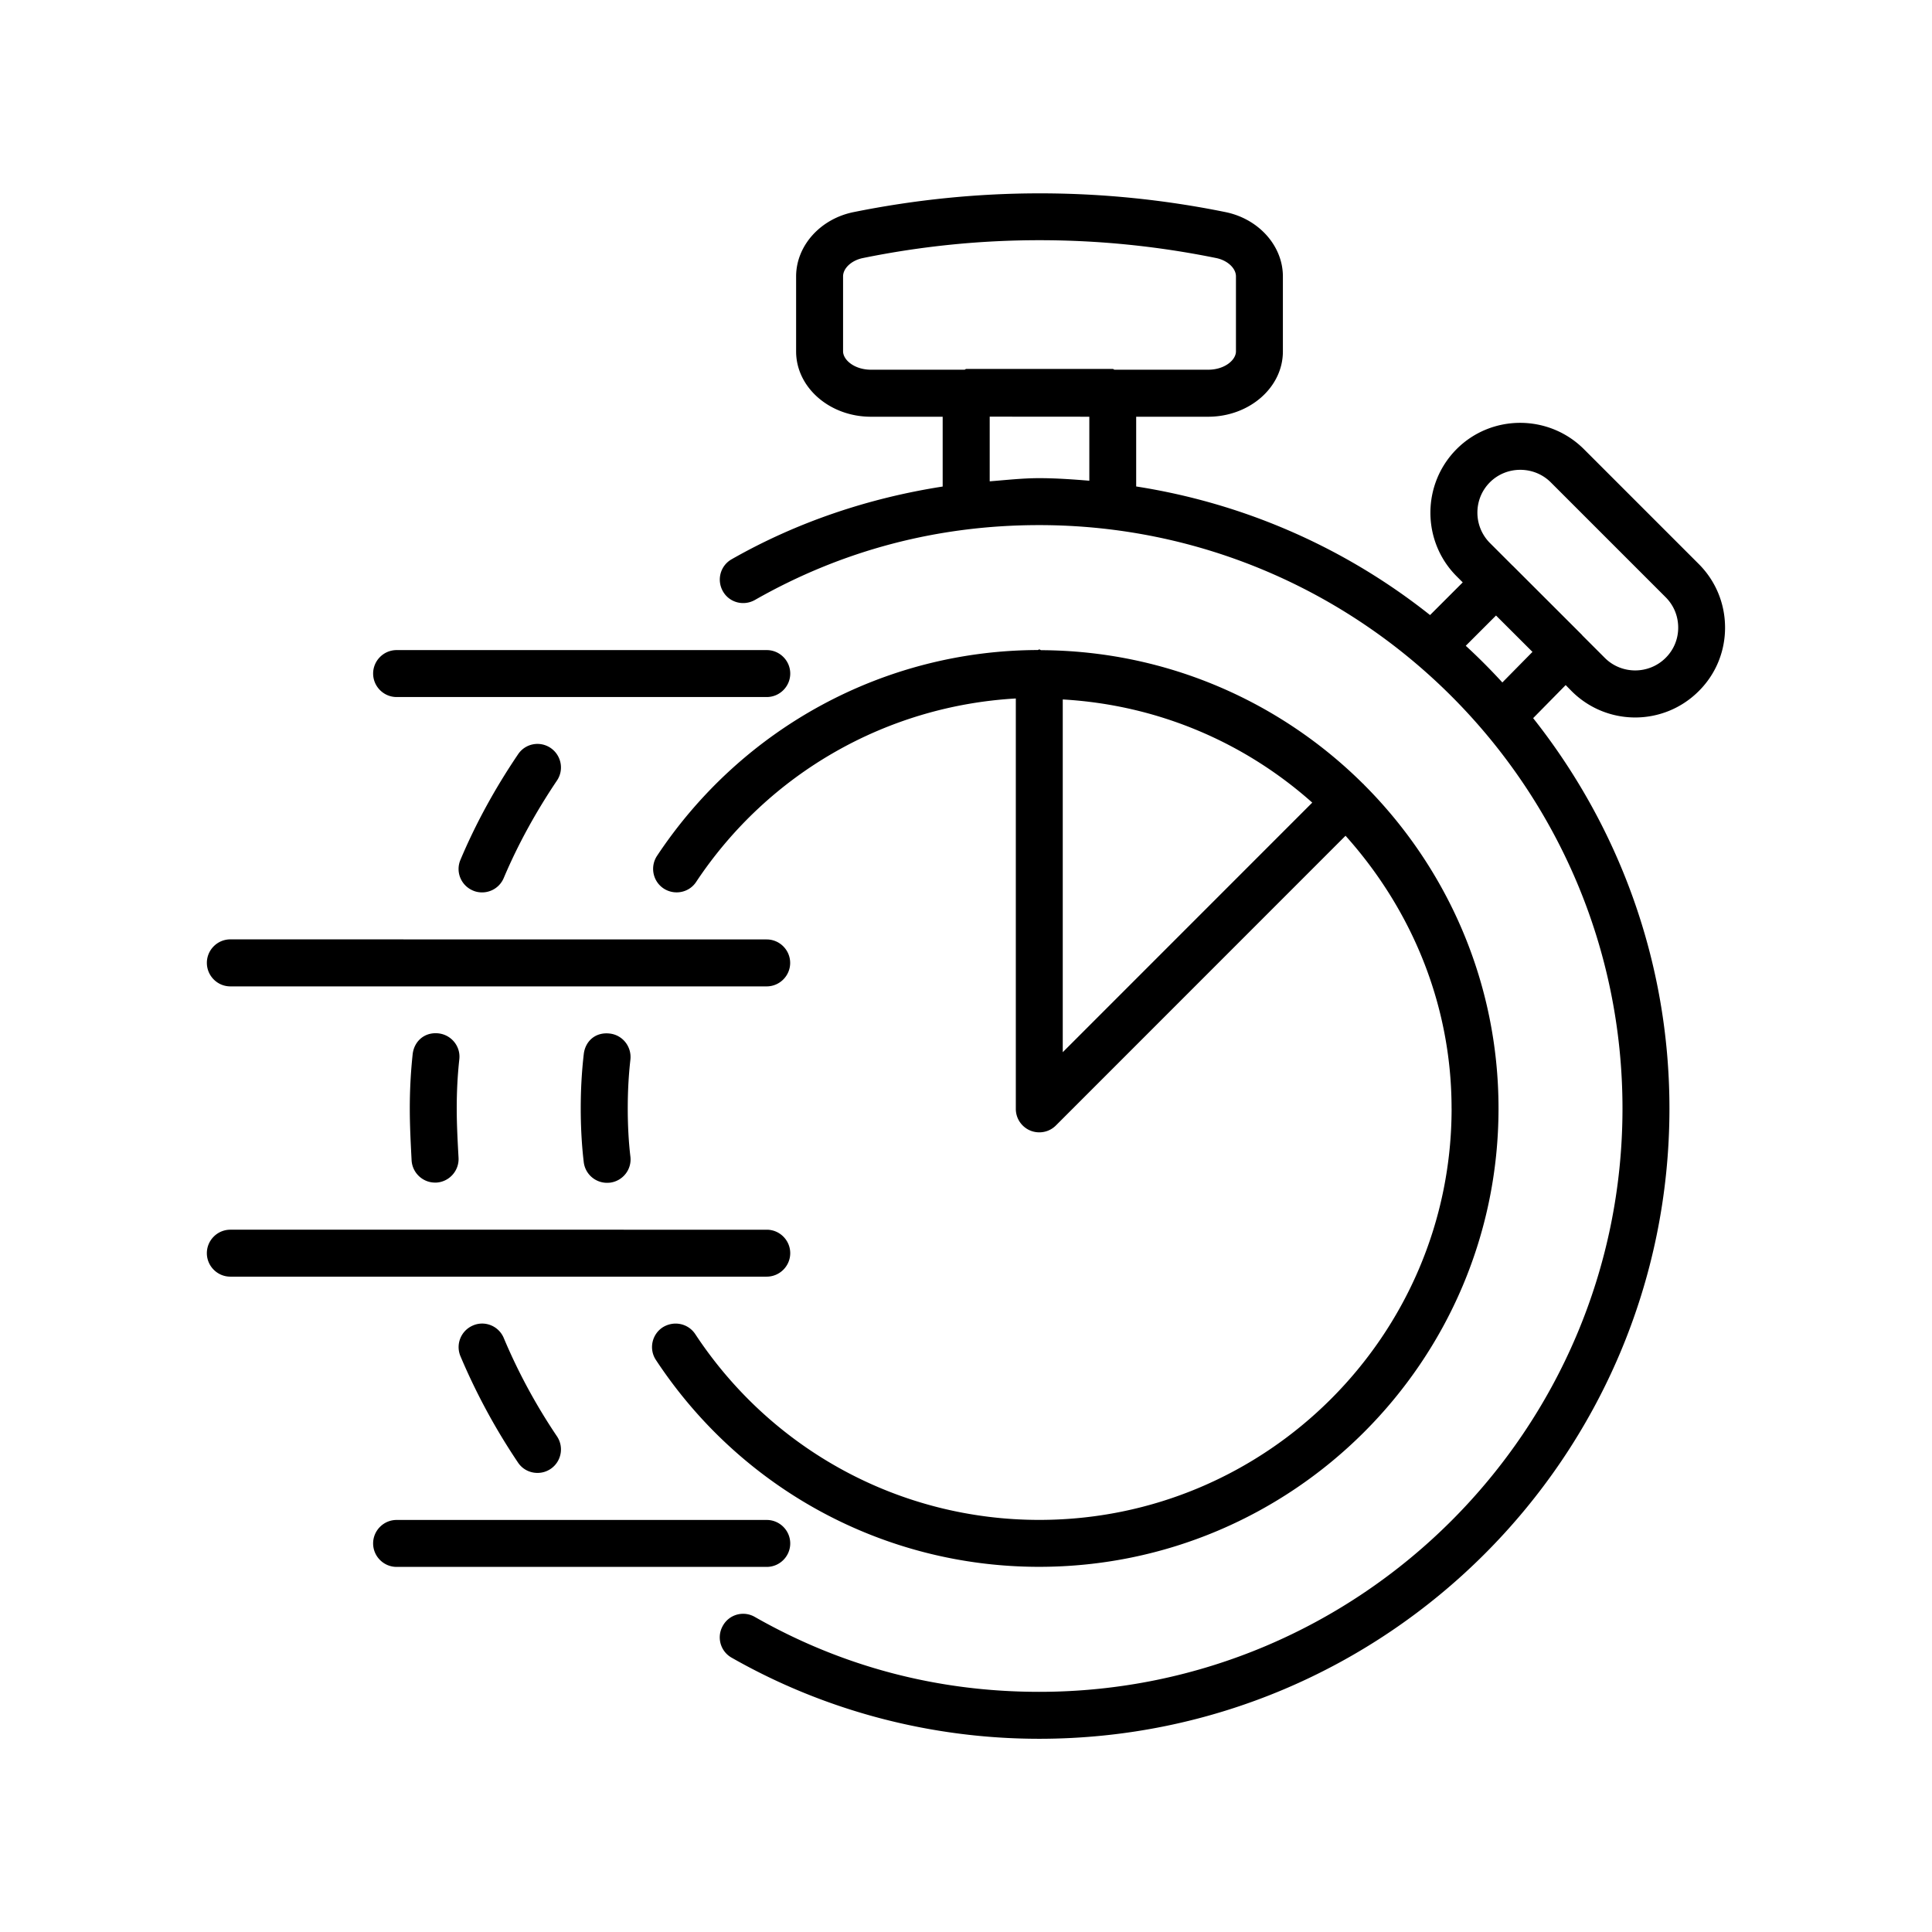 <svg xmlns="http://www.w3.org/2000/svg" width="1600" height="1600" viewBox="0 0 1200 1200"><path d="M285.28 657.98c-1.078 9.984-1.594 19.922-1.594 30.469 0 10.219.563 20.531 1.125 30.703.422 8.016-5.765 14.906-13.78 15.375h-.798c-7.687 0-14.109-6.047-14.578-13.781-.562-10.781-1.125-21.516-1.125-32.297 0-11.672.61-22.688 1.782-33.656.89-7.969 7.312-13.922 16.125-12.938 7.968.938 13.78 8.11 12.844 16.125zm8.531 165.28c-7.453 3.14-10.922 11.672-7.828 19.078a390.5 390.5 0 0 0 35.766 66.094c2.813 4.219 7.406 6.422 12.094 6.422 2.86 0 5.625-.797 8.156-2.484 6.656-4.5 8.438-13.547 3.938-20.25-12.891-19.125-24.047-39.656-33.047-61.078-3.094-7.407-11.672-10.97-19.078-7.782zm27.938-354.71c-14.438 21.328-26.438 43.359-35.766 65.531-3.14 7.406.328 15.938 7.828 19.078 1.828.797 3.75 1.125 5.625 1.125a14.58 14.58 0 0 0 13.453-8.953c8.625-20.391 19.734-40.734 33.047-60.516 4.5-6.656 2.72-15.703-3.937-20.25-6.656-4.5-15.75-2.813-20.25 3.984zm650.72-43.031-20.203 20.531c52.828 66.75 84.656 150.89 84.656 242.44 0 215.9-175.6 391.5-391.5 391.5-67.172 0-133.22-17.438-191.02-50.391-7.031-3.984-9.422-12.891-5.39-19.875 3.937-7.031 12.844-9.469 19.875-5.39 54.14 30.843 113.48 46.5 176.53 46.5 199.78 0 362.34-162.56 362.34-362.34s-162.56-362.34-362.34-362.34c-63 0-122.39 15.655-176.53 46.5-7.078 3.984-15.938 1.593-19.875-5.391-3.985-7.031-1.594-15.891 5.39-19.875 40.453-23.062 85.031-38.016 131.11-45.188v-43.36h-44.578c-25.594 0-46.453-18.187-46.453-40.546V171.7c0-19.031 15.047-35.86 35.86-39.984 76.405-15.422 154.08-15.562 230.72 0 20.718 4.172 35.765 20.953 35.765 39.984v46.594c0 22.406-20.859 40.547-46.453 40.547h-44.672v43.312c68.25 10.64 130.69 38.719 182.53 79.875l20.297-20.297-3.797-3.797c-21.703-21.75-21.703-57.188 0-78.984 21.703-21.75 57.188-21.75 79.031 0l71.344 71.344c10.547 10.547 16.36 24.609 16.36 39.562 0 14.906-5.813 28.969-16.36 39.422-10.875 10.875-25.172 16.359-39.469 16.359s-28.594-5.484-39.469-16.36zm-47.062-88.266 14.062 14.062s.047 0 .094.047l43.172 43.125c.047.047 0 .094.047.14l14.016 14.016c10.359 10.36 27.328 10.36 37.734 0 5.062-5.015 7.828-11.672 7.828-18.797 0-7.171-2.719-13.828-7.828-18.938l-71.344-71.344c-10.406-10.359-27.47-10.312-37.781 0-10.36 10.36-10.36 27.281 0 37.688zm-384.42-107.62h58.125c.375-.047.61-.469 1.031-.469h91.031c.422 0 .657.422 1.079.469h58.172c10.219 0 17.25-6 17.25-11.391v-46.594c0-5.062-5.297-9.984-12.375-11.391-36.422-7.406-73.031-11.062-109.64-11.062-36.656 0-73.22 3.656-109.59 11.062-7.125 1.406-12.422 6.328-12.422 11.391v46.594c.046 5.39 7.125 11.391 17.344 11.391zm104.44 67.359c10.5 0 20.86.75 31.172 1.594v-39.75l-61.875-.047v40.172c10.22-.797 20.391-1.969 30.703-1.969m306.42 107.91-22.64-22.594-18.798 18.797c7.922 7.266 15.47 14.859 22.734 22.781zm-573.14 237.05c-8.953-1.031-15.234 4.828-16.125 12.844-1.265 11.016-1.875 22.031-1.875 33.75 0 11.062.61 22.781 1.875 33.281.89 7.406 7.172 12.844 14.484 12.844.563 0 1.125-.047 1.781-.094 7.97-.984 13.688-8.203 12.703-16.219-1.125-9.328-1.64-19.828-1.64-29.766 0-10.547.515-20.438 1.64-30.422.891-8.11-4.875-15.328-12.844-16.219zm522.89 46.547c0-65.25-25.359-124.22-65.859-169.4l-179.9 179.95c-2.86 2.86-6.562 4.266-10.312 4.266s-7.453-1.407-10.312-4.266-4.265-6.562-4.265-10.312v-254.9c-80.062 4.594-153.56 46.172-198.56 113.95-4.407 6.703-13.5 8.484-20.25 4.031-6.657-4.453-8.485-13.5-4.032-20.25 53.016-79.828 141.37-127.55 236.48-127.82.375-.047.563-.375.938-.375.422 0 .703.422 1.125.469 78 .328 148.74 32.016 200.11 83.109.094.094.187.047.281.14.047.047.047.141.094.235 51.609 51.562 83.625 122.72 83.625 201.14 0 156.98-128.02 284.72-285.37 284.72-96 0-184.97-48.047-237.98-128.48-4.453-6.703-2.578-15.797 4.172-20.25 6.797-4.266 15.703-2.625 20.25 4.172 47.578 72.234 127.45 115.41 213.61 115.41 141.24.047 256.18-114.61 256.18-255.52zm-241.5-254.06v219.1l154.97-155.02c-41.812-37.219-95.53-60.656-154.97-64.078zm-413.76-1.5h229.92c8.016 0 14.578-6.562 14.578-14.578s-6.562-14.578-14.578-14.578h-229.92c-8.015 0-14.578 6.563-14.578 14.578s6.563 14.578 14.578 14.578m-103.27 179.72h333.14c8.016 0 14.578-6.562 14.578-14.578s-6.562-14.578-14.578-14.578l-333.14-.047c-8.015 0-14.578 6.563-14.578 14.578 0 8.063 6.563 14.625 14.578 14.625m347.76 165.71c0-8.016-6.562-14.578-14.578-14.578H143.06c-8.015 0-14.578 6.563-14.578 14.578s6.563 14.578 14.578 14.578H476.2c8.063 0 14.625-6.562 14.625-14.578zm0 180.28c0-8.016-6.562-14.578-14.578-14.578H246.33c-8.015 0-14.578 6.563-14.578 14.578s6.563 14.578 14.578 14.578h229.92c8.016 0 14.578-6.562 14.578-14.578"/></svg>